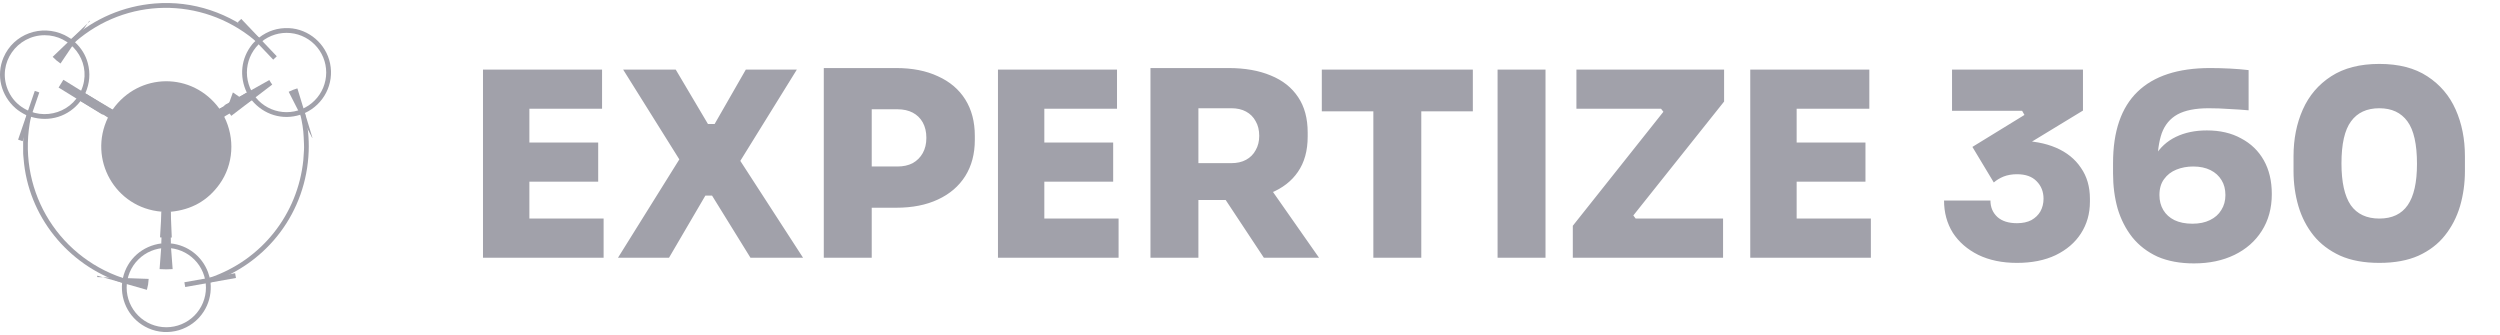 <svg width="97" height="13" viewBox="0 0 97 13" fill="none" xmlns="http://www.w3.org/2000/svg">
<path d="M10.05 1.459L9.912 1.59" stroke="#A1A1AA" stroke-width="2"/>
<path d="M2.907 1.635C2.858 1.602 2.81 1.561 2.765 1.514" stroke="#A1A1AA" stroke-width="2"/>
<path d="M3.31 3.621L3.124 3.922" stroke="#A1A1AA" stroke-width="2"/>
<path d="M1.201 4.533L1.026 4.473" stroke="#A1A1AA" stroke-width="2"/>
<path d="M11.83 4.385C11.761 4.406 11.702 4.428 11.655 4.452" stroke="#A1A1AA" stroke-width="2"/>
<path d="M9.768 3.888C9.697 3.795 9.634 3.697 9.577 3.595" stroke="#A1A1AA" stroke-width="2"/>
<path d="M8.515 4.221C8.555 4.298 8.6 4.381 8.65 4.47C8.669 4.503 8.685 4.522 8.699 4.527" stroke="#A1A1AA" stroke-width="2"/>
<path d="M6.623 8.216C6.504 8.221 6.386 8.22 6.268 8.213" stroke="#A1A1AA" stroke-width="2"/>
<path d="M4.19 4.559C4.251 4.482 4.306 4.393 4.357 4.292C4.363 4.279 4.364 4.265 4.369 4.252" stroke="#A1A1AA" stroke-width="2"/>
<path d="M4.769 10.786C4.767 10.846 4.756 10.908 4.738 10.971" stroke="#A1A1AA" stroke-width="2"/>
<path d="M8.171 10.961L8.138 10.776" stroke="#A1A1AA" stroke-width="2"/>
<path d="M6.623 9.444C6.505 9.453 6.386 9.453 6.267 9.444" stroke="#A1A1AA" stroke-width="2"/>
<path d="M10.05 1.46L9.912 1.59C9.904 1.58 9.884 1.563 9.854 1.538C7.813 -0.138 4.901 -0.107 2.907 1.636C2.858 1.602 2.81 1.562 2.765 1.514C3.676 0.711 4.798 0.234 6.007 0.135C7.489 0.014 8.925 0.507 10.05 1.46Z" fill="#A1A1AA"/>
<path d="M11.83 4.385C11.761 4.406 11.702 4.428 11.655 4.451C10.958 4.678 10.23 4.449 9.768 3.888C9.697 3.795 9.634 3.697 9.577 3.595C9.276 2.964 9.35 2.264 9.784 1.721C9.822 1.674 9.865 1.63 9.912 1.59L10.05 1.46C10.394 1.195 10.78 1.073 11.207 1.091C11.982 1.125 12.648 1.699 12.806 2.457C12.973 3.256 12.563 4.046 11.83 4.385ZM12.657 2.813C12.657 2.405 12.495 2.014 12.206 1.725C11.918 1.437 11.527 1.275 11.118 1.275C10.71 1.275 10.319 1.437 10.03 1.725C9.742 2.014 9.58 2.405 9.58 2.813C9.58 3.015 9.62 3.215 9.697 3.402C9.774 3.589 9.888 3.758 10.03 3.901C10.319 4.19 10.71 4.352 11.118 4.352C11.527 4.352 11.918 4.19 12.206 3.901C12.495 3.613 12.657 3.221 12.657 2.813Z" fill="#A1A1AA"/>
<path d="M2.765 1.514C2.81 1.561 2.858 1.602 2.907 1.635C3.154 1.864 3.32 2.132 3.404 2.44C3.513 2.838 3.481 3.232 3.31 3.62L3.124 3.922C2.669 4.519 1.92 4.751 1.201 4.532L1.026 4.472C0.855 4.388 0.713 4.296 0.6 4.197C0.039 3.703 -0.159 2.924 0.136 2.233C0.529 1.312 1.604 0.93 2.5 1.358C2.588 1.4 2.678 1.459 2.765 1.514ZM1.73 1.366C0.659 1.369 -0.11 2.444 0.295 3.462C0.409 3.746 0.588 3.973 0.834 4.144C1.701 4.748 2.91 4.347 3.216 3.334C3.517 2.343 2.748 1.363 1.73 1.366Z" fill="#A1A1AA"/>
<path d="M8.515 4.221C8.555 4.298 8.6 4.381 8.65 4.469C8.669 4.503 8.685 4.522 8.699 4.527C9.123 5.368 9.061 6.386 8.519 7.143C8.061 7.784 7.428 8.141 6.623 8.216C6.504 8.221 6.386 8.22 6.268 8.213C4.469 8.066 3.405 6.179 4.19 4.559C4.251 4.482 4.306 4.393 4.357 4.292C4.363 4.28 4.364 4.265 4.369 4.252C5.388 2.803 7.468 2.78 8.515 4.221Z" fill="#A1A1AA"/>
<path d="M9.577 3.595C9.634 3.697 9.697 3.795 9.768 3.888L8.699 4.527C8.685 4.522 8.669 4.503 8.65 4.469C8.6 4.381 8.555 4.298 8.515 4.221C8.854 4.02 9.193 3.818 9.533 3.615C9.553 3.603 9.568 3.596 9.577 3.595Z" fill="#A1A1AA"/>
<path d="M3.31 3.621L4.369 4.252C4.364 4.265 4.363 4.28 4.357 4.292C4.306 4.393 4.251 4.482 4.19 4.559L3.124 3.922L3.31 3.621Z" fill="#A1A1AA"/>
<path d="M11.83 4.385C11.946 4.879 11.995 5.373 11.977 5.866C11.891 8.216 10.39 10.204 8.171 10.961L8.138 10.776C10.147 10.094 11.556 8.317 11.769 6.209C11.781 6.086 11.785 5.981 11.794 5.838C11.805 5.663 11.789 5.496 11.783 5.322C11.773 5.027 11.719 4.722 11.655 4.452C11.703 4.428 11.761 4.406 11.83 4.385Z" fill="#A1A1AA"/>
<path d="M1.026 4.473L1.201 4.533C0.624 7.246 2.155 9.913 4.769 10.787C4.767 10.847 4.756 10.909 4.738 10.972C2.628 10.281 1.085 8.377 0.915 6.15C0.911 6.085 0.9 6.02 0.899 5.958C0.897 5.724 0.897 5.573 0.898 5.505C0.906 5.166 0.948 4.822 1.026 4.473Z" fill="#A1A1AA"/>
<path d="M6.268 8.213C6.386 8.22 6.504 8.221 6.623 8.216L6.623 9.444C6.505 9.454 6.386 9.454 6.267 9.444L6.268 8.213Z" fill="#A1A1AA"/>
<path d="M6.267 9.444C6.386 9.453 6.505 9.453 6.623 9.444C7.284 9.513 7.837 9.939 8.07 10.559C8.094 10.623 8.115 10.703 8.138 10.775L8.171 10.96C8.165 11.003 8.177 11.053 8.177 11.088C8.187 11.455 8.096 11.79 7.903 12.091C7.446 12.806 6.523 13.081 5.751 12.734C5.06 12.423 4.665 11.722 4.738 10.97C4.756 10.908 4.767 10.846 4.769 10.786C4.935 10.054 5.525 9.537 6.267 9.444ZM7.991 11.159C7.991 10.751 7.829 10.359 7.541 10.071C7.252 9.782 6.861 9.62 6.453 9.62C6.045 9.62 5.653 9.782 5.365 10.071C5.076 10.359 4.914 10.751 4.914 11.159C4.914 11.567 5.076 11.958 5.365 12.247C5.653 12.535 6.045 12.697 6.453 12.697C6.861 12.697 7.252 12.535 7.541 12.247C7.829 11.958 7.991 11.567 7.991 11.159Z" fill="#A1A1AA"/>
<path d="M18.74 10V2.7H20.54V10H18.74ZM20.34 10V8.48H23.42V10H20.34ZM20.34 7.05V5.53H23.21V7.05H20.34ZM20.34 4.22V2.7H23.36V4.22H20.34ZM23.978 10L26.398 6.12L26.418 6.28L24.178 2.7H26.218L27.468 4.81H27.728L28.938 2.7H30.918L28.688 6.3L28.658 6.14L31.158 10H29.118L27.628 7.59H27.368L25.958 10H23.978ZM33.623 8.06V6.46H34.823C35.049 6.46 35.246 6.417 35.413 6.33C35.579 6.237 35.709 6.107 35.803 5.94C35.896 5.773 35.943 5.577 35.943 5.35C35.943 5.117 35.896 4.917 35.803 4.75C35.709 4.583 35.579 4.457 35.413 4.37C35.246 4.283 35.049 4.24 34.823 4.24H33.623V2.64H34.773C35.399 2.64 35.939 2.747 36.393 2.96C36.853 3.167 37.206 3.467 37.453 3.86C37.699 4.253 37.823 4.723 37.823 5.27V5.43C37.823 5.97 37.699 6.437 37.453 6.83C37.206 7.223 36.853 7.527 36.393 7.74C35.939 7.953 35.399 8.06 34.773 8.06H33.623ZM31.963 10V2.64H33.823V10H31.963ZM38.721 10V2.7H40.52V10H38.721ZM40.321 10V8.48H43.401V10H40.321ZM40.321 7.05V5.53H43.191V7.05H40.321ZM40.321 4.22V2.7H43.34V4.22H40.321ZM44.638 10V2.64H46.498V10H44.638ZM49.038 10L46.988 6.9H49.008L51.178 10H49.038ZM46.028 7.76V6.33H47.778C47.998 6.33 48.188 6.287 48.348 6.2C48.508 6.113 48.632 5.99 48.718 5.83C48.812 5.67 48.858 5.483 48.858 5.27C48.858 5.05 48.812 4.86 48.718 4.7C48.632 4.54 48.508 4.417 48.348 4.33C48.188 4.243 47.998 4.2 47.778 4.2H46.028V2.64H47.668C48.302 2.64 48.848 2.737 49.308 2.93C49.768 3.117 50.122 3.397 50.368 3.77C50.615 4.137 50.738 4.593 50.738 5.14V5.3C50.738 5.847 50.612 6.303 50.358 6.67C50.112 7.03 49.758 7.303 49.298 7.49C48.845 7.67 48.302 7.76 47.668 7.76H46.028ZM53.286 10V4.12H55.146V10H53.286ZM51.286 4.32V2.7H57.146V4.32H51.286ZM58.106 10V2.7H59.966V10H58.106ZM61.025 10V8.76L64.585 4.28L64.635 4.46L64.295 4.02L64.525 4.22H61.165V2.7H66.895V3.94L63.325 8.42L63.275 8.23L63.615 8.68L63.385 8.48H66.855V10H61.025ZM67.91 10V2.7H69.71V10H67.91ZM69.51 10V8.48H72.59V10H69.51ZM69.51 7.05V5.53H72.38V7.05H69.51ZM69.51 4.22V2.7H72.53V4.22H69.51ZM78.259 10.2C77.686 10.2 77.186 10.097 76.759 9.89C76.332 9.677 76.002 9.39 75.769 9.03C75.542 8.663 75.429 8.247 75.429 7.78H77.229C77.229 8.04 77.319 8.253 77.499 8.42C77.679 8.58 77.932 8.66 78.259 8.66C78.479 8.66 78.666 8.62 78.819 8.54C78.972 8.453 79.089 8.34 79.169 8.2C79.249 8.053 79.289 7.89 79.289 7.71C79.289 7.437 79.199 7.21 79.019 7.03C78.846 6.85 78.592 6.76 78.259 6.76C78.066 6.76 77.892 6.79 77.739 6.85C77.592 6.91 77.466 6.987 77.359 7.08L76.529 5.7L78.549 4.46L78.459 4.3H75.739V2.7H80.819V4.29L78.189 5.89L77.349 5.58C77.489 5.54 77.636 5.51 77.789 5.49C77.949 5.47 78.112 5.46 78.279 5.46C78.852 5.46 79.349 5.55 79.769 5.73C80.189 5.91 80.512 6.17 80.739 6.51C80.972 6.843 81.089 7.243 81.089 7.71V7.83C81.089 8.29 80.972 8.7 80.739 9.06C80.512 9.413 80.186 9.693 79.759 9.9C79.339 10.1 78.839 10.2 78.259 10.2ZM85.126 10.22C84.586 10.22 84.116 10.133 83.716 9.96C83.323 9.78 82.996 9.53 82.736 9.21C82.483 8.89 82.293 8.52 82.166 8.1C82.046 7.673 81.986 7.217 81.986 6.73V6.33C81.986 5.097 82.302 4.173 82.936 3.56C83.569 2.947 84.509 2.64 85.756 2.64C86.002 2.64 86.256 2.647 86.516 2.66C86.776 2.673 87.019 2.693 87.246 2.72V4.28C87.026 4.26 86.779 4.243 86.506 4.23C86.233 4.21 85.963 4.2 85.696 4.2C85.183 4.2 84.779 4.28 84.486 4.44C84.199 4.6 83.996 4.843 83.876 5.17C83.763 5.497 83.706 5.91 83.706 6.41V7.27L83.306 7.29C83.312 6.797 83.412 6.387 83.606 6.06C83.806 5.727 84.079 5.477 84.426 5.31C84.772 5.143 85.172 5.06 85.626 5.06C86.139 5.06 86.582 5.163 86.956 5.37C87.336 5.57 87.629 5.853 87.836 6.22C88.043 6.587 88.146 7.023 88.146 7.53C88.146 8.077 88.016 8.553 87.756 8.96C87.502 9.36 87.149 9.67 86.696 9.89C86.243 10.11 85.719 10.22 85.126 10.22ZM85.066 8.68C85.332 8.68 85.559 8.633 85.746 8.54C85.939 8.447 86.086 8.317 86.186 8.15C86.293 7.983 86.346 7.79 86.346 7.57C86.346 7.343 86.296 7.15 86.196 6.99C86.096 6.823 85.953 6.693 85.766 6.6C85.579 6.507 85.356 6.46 85.096 6.46C84.862 6.46 84.646 6.5 84.446 6.58C84.246 6.66 84.086 6.783 83.966 6.95C83.846 7.11 83.786 7.317 83.786 7.57C83.786 7.79 83.836 7.983 83.936 8.15C84.036 8.317 84.179 8.447 84.366 8.54C84.559 8.633 84.793 8.68 85.066 8.68ZM92.319 10.2C91.725 10.2 91.219 10.107 90.799 9.92C90.379 9.727 90.035 9.467 89.769 9.14C89.502 8.807 89.305 8.427 89.179 8C89.052 7.567 88.989 7.113 88.989 6.64V6.06C88.989 5.393 89.109 4.79 89.349 4.25C89.589 3.71 89.955 3.28 90.449 2.96C90.942 2.64 91.565 2.48 92.319 2.48C93.072 2.48 93.692 2.64 94.179 2.96C94.672 3.28 95.039 3.71 95.279 4.25C95.519 4.79 95.639 5.393 95.639 6.06V6.64C95.639 7.113 95.575 7.567 95.449 8C95.322 8.427 95.125 8.807 94.859 9.14C94.599 9.467 94.259 9.727 93.839 9.92C93.419 10.107 92.912 10.2 92.319 10.2ZM92.319 8.48C92.812 8.48 93.179 8.307 93.419 7.96C93.659 7.613 93.779 7.08 93.779 6.36C93.779 5.593 93.655 5.043 93.409 4.71C93.162 4.37 92.799 4.2 92.319 4.2C91.832 4.2 91.465 4.37 91.219 4.71C90.972 5.043 90.849 5.587 90.849 6.34C90.849 7.067 90.969 7.607 91.209 7.96C91.455 8.307 91.825 8.48 92.319 8.48Z" fill="#A1A1AA"/>
</svg>
